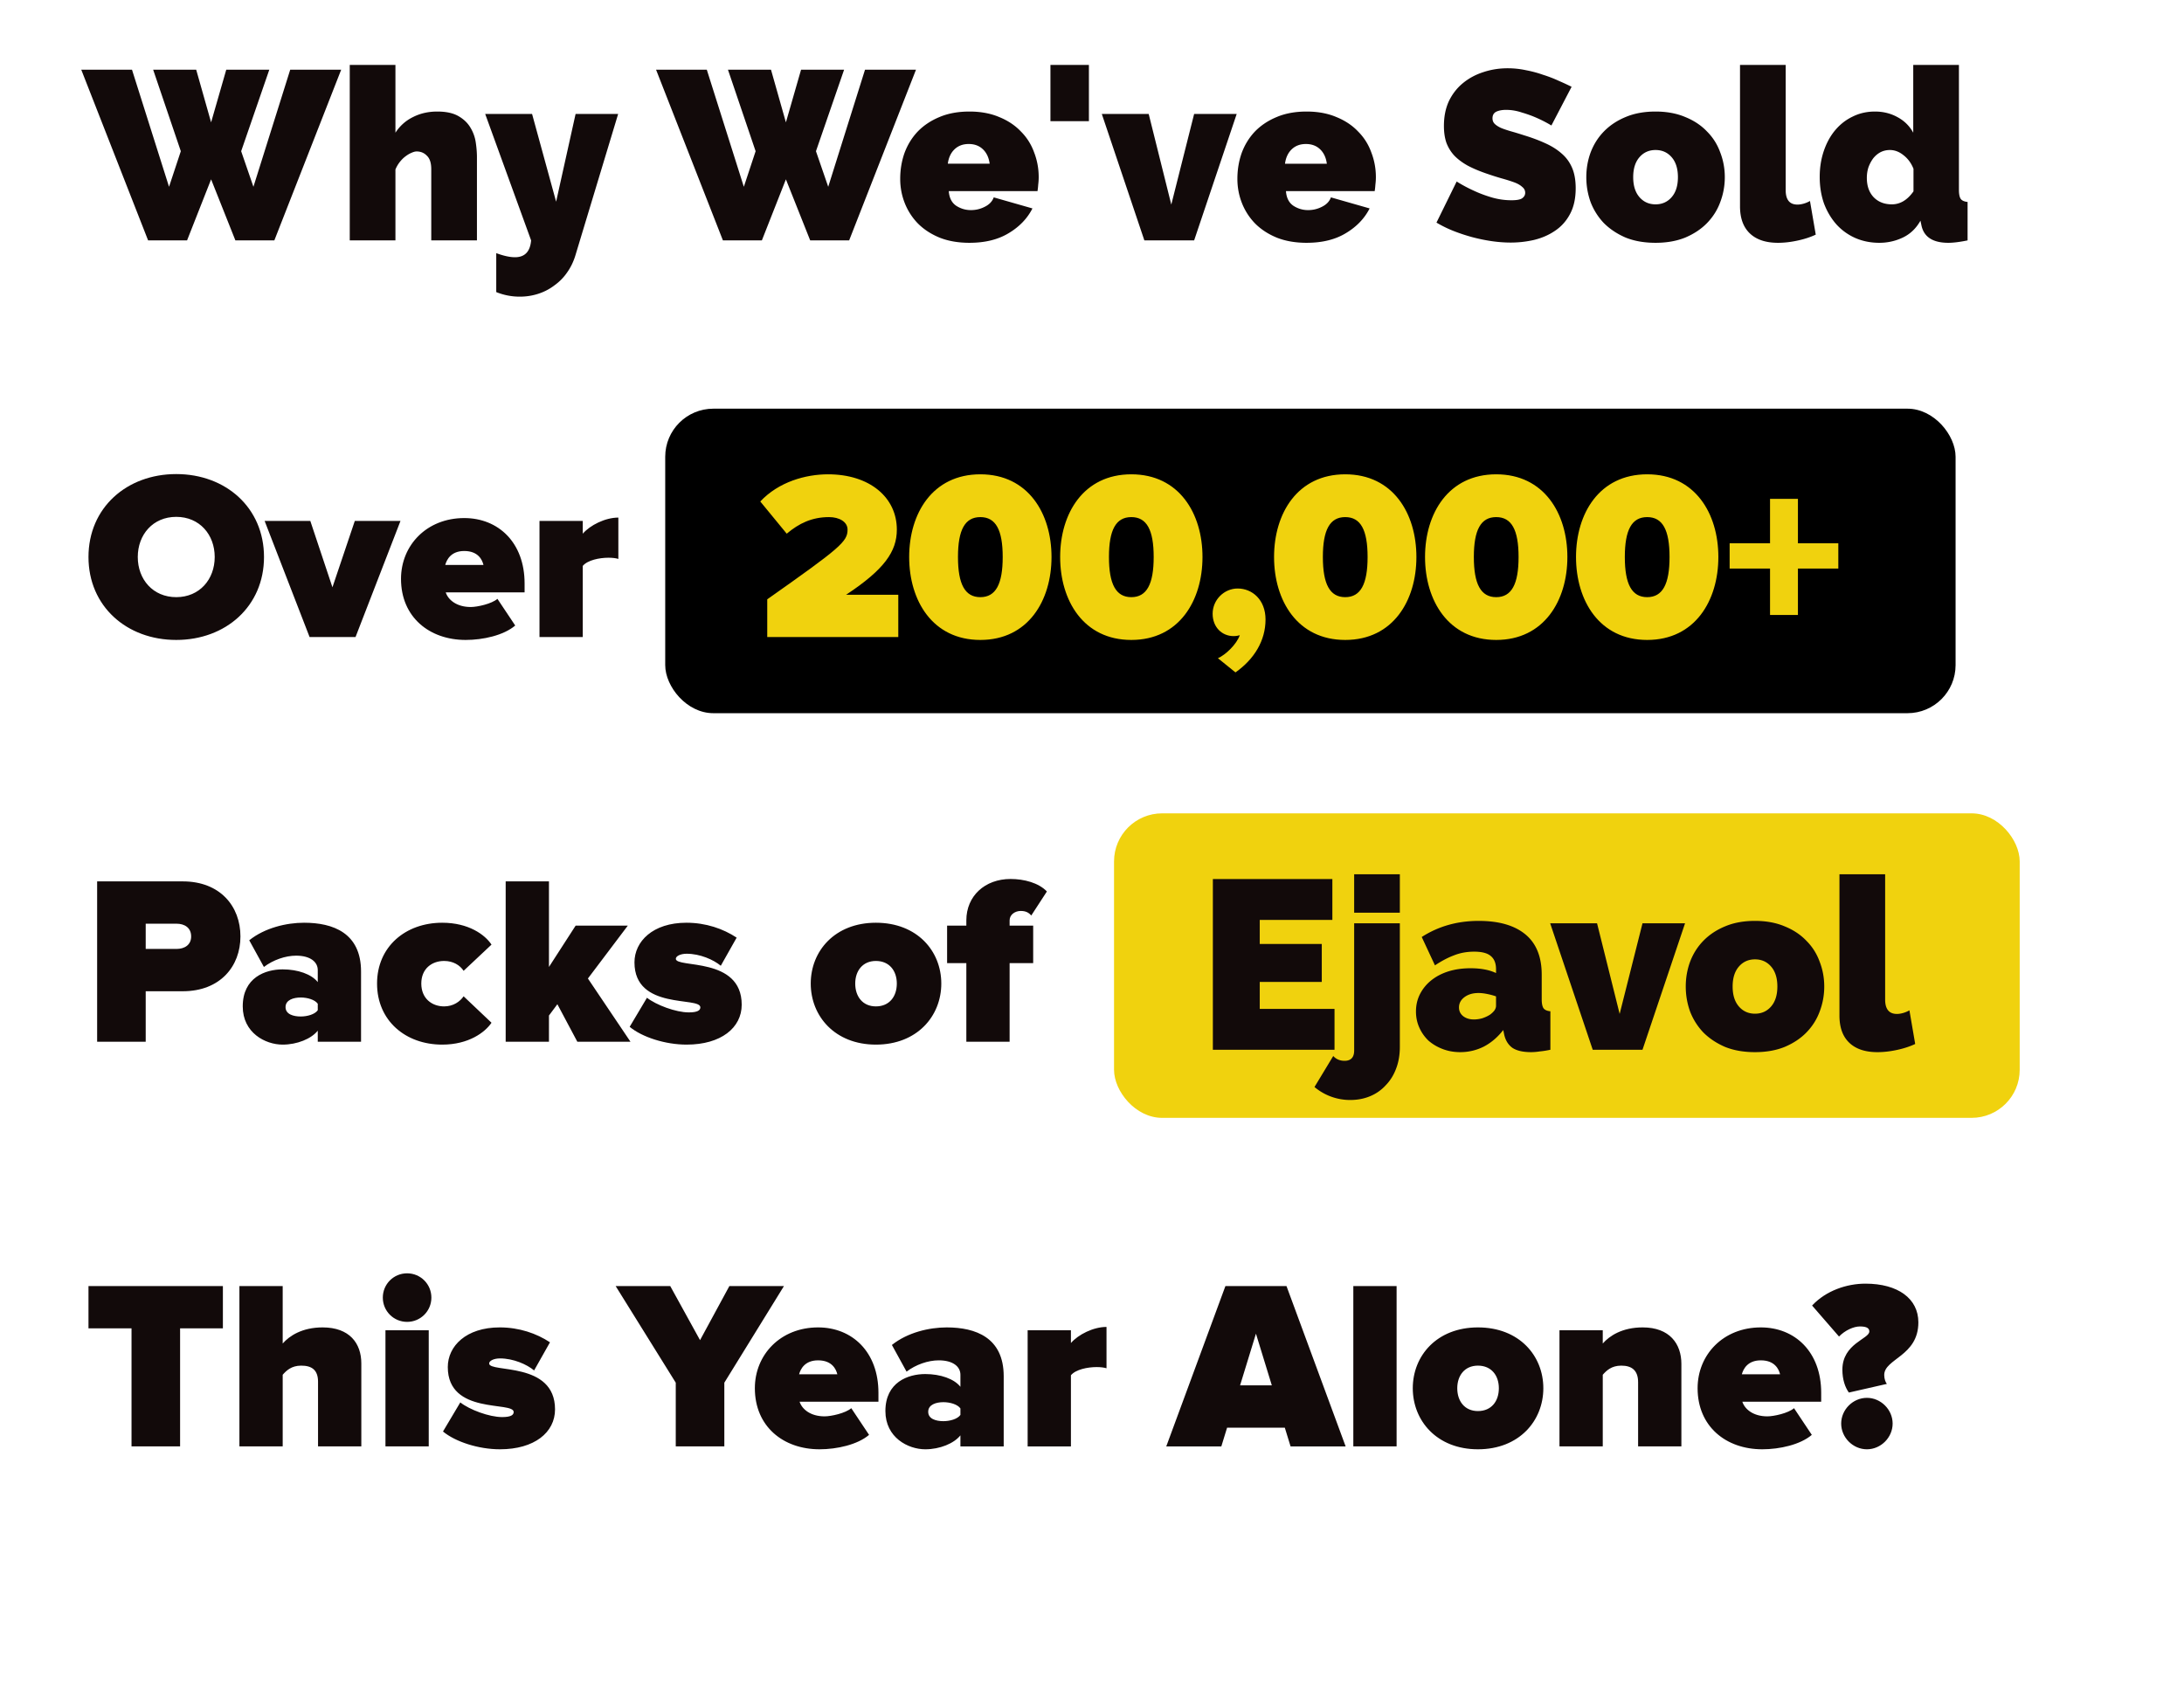 <svg xmlns="http://www.w3.org/2000/svg" width="545" height="422" fill="none"><path fill="#120A0A" d="M38.22 17.4h10.74l3.72 13.14 3.78-13.14H67.2l-7.02 20.34 3.06 8.88 9.18-29.22h12.72L68.46 60h-9.72l-6.06-15.24-6 15.24h-9.72L20.28 17.4h12.66l9.24 29.22 2.94-8.88-6.9-20.34ZM119.018 60h-11.4V42.24c0-1.56-.36-2.68-1.08-3.36-.68-.72-1.54-1.08-2.58-1.08-.36 0-.8.12-1.32.36-.48.2-.98.5-1.5.9-.48.36-.94.82-1.38 1.38a7.8 7.8 0 0 0-1.08 1.86V60h-11.4V16.2h11.4v16.92c1.12-1.72 2.58-3.02 4.38-3.9 1.8-.92 3.82-1.38 6.06-1.38 2.2 0 3.96.38 5.28 1.14 1.32.76 2.32 1.72 3 2.88a9.813 9.813 0 0 1 1.32 3.66c.2 1.32.3 2.56.3 3.72V60Zm4.817 3.18c1.84.68 3.4 1.02 4.68 1.02 2.44 0 3.78-1.4 4.02-4.2l-11.46-31.56h11.7l6 21.9 4.86-21.9h10.62l-10.68 35.34c-.48 1.56-1.16 2.96-2.04 4.2a12.89 12.89 0 0 1-3.18 3.24c-1.2.92-2.54 1.62-4.02 2.1-1.48.48-3.02.72-4.62.72-2.04 0-4-.38-5.88-1.14v-9.72Zm57.823-45.78h10.74l3.719 13.14 3.781-13.14h10.74l-7.02 20.34 3.06 8.88 9.18-29.22h12.72L211.898 60h-9.72l-6.061-15.24L190.118 60h-9.72l-16.681-42.6h12.661l9.24 29.22 2.94-8.88-6.9-20.34Zm60.262 43.2c-2.76 0-5.22-.42-7.38-1.26-2.16-.88-3.98-2.06-5.46-3.54a15.338 15.338 0 0 1-3.3-5.1c-.76-1.92-1.14-3.94-1.14-6.06 0-2.28.36-4.44 1.08-6.48.76-2.04 1.86-3.82 3.3-5.34 1.48-1.52 3.28-2.72 5.4-3.6 2.16-.92 4.66-1.38 7.5-1.38 2.8 0 5.28.46 7.44 1.38 2.16.88 3.96 2.08 5.4 3.6 1.48 1.48 2.58 3.22 3.3 5.22.76 1.96 1.14 4.02 1.14 6.18 0 .6-.04 1.22-.12 1.86-.04.6-.1 1.14-.18 1.62h-22.14c.12 1.68.74 2.9 1.86 3.66 1.12.72 2.34 1.08 3.66 1.08 1.24 0 2.4-.28 3.48-.84 1.12-.56 1.86-1.34 2.22-2.34l9.66 2.76c-1.28 2.52-3.26 4.58-5.94 6.18-2.64 1.6-5.9 2.4-9.78 2.4Zm5.04-19.74c-.2-1.52-.76-2.72-1.68-3.6-.92-.88-2.1-1.32-3.54-1.32s-2.62.44-3.54 1.32c-.92.88-1.48 2.08-1.68 3.6h10.44Zm15.169-10.62V16.2h9.6v14.04h-9.6ZM285.567 60l-10.62-31.56h11.7l5.64 22.62 5.7-22.62h10.62L297.987 60h-12.42Zm40.494.6c-2.76 0-5.22-.42-7.38-1.26-2.16-.88-3.98-2.06-5.46-3.54a15.338 15.338 0 0 1-3.3-5.1c-.76-1.92-1.14-3.94-1.14-6.06 0-2.28.36-4.44 1.08-6.48.76-2.04 1.86-3.82 3.3-5.34 1.48-1.52 3.28-2.72 5.4-3.6 2.16-.92 4.66-1.38 7.5-1.38 2.8 0 5.28.46 7.44 1.38 2.16.88 3.96 2.08 5.4 3.6 1.48 1.48 2.58 3.22 3.3 5.22.76 1.96 1.14 4.02 1.14 6.18 0 .6-.04 1.22-.12 1.86-.04.6-.1 1.14-.18 1.62h-22.14c.12 1.68.74 2.9 1.86 3.66 1.12.72 2.34 1.08 3.66 1.08 1.24 0 2.4-.28 3.48-.84 1.12-.56 1.86-1.34 2.22-2.34l9.66 2.76c-1.28 2.52-3.26 4.58-5.94 6.18-2.64 1.6-5.9 2.4-9.78 2.4Zm5.04-19.74c-.2-1.52-.76-2.72-1.68-3.6-.92-.88-2.1-1.32-3.54-1.32s-2.62.44-3.54 1.32c-.92.88-1.48 2.08-1.68 3.6h10.44Zm56.039-9.54c-1.2-.72-2.44-1.36-3.72-1.92-1.08-.48-2.3-.92-3.66-1.32-1.32-.44-2.62-.66-3.9-.66-1.04 0-1.88.16-2.52.48-.6.32-.9.86-.9 1.62 0 .56.18 1.02.54 1.38.36.36.88.7 1.56 1.02.68.28 1.5.56 2.46.84 1 .28 2.12.62 3.36 1.02 1.96.6 3.72 1.26 5.28 1.98 1.6.72 2.96 1.58 4.08 2.58 1.12.96 1.98 2.14 2.58 3.54.6 1.4.9 3.1.9 5.1 0 2.56-.48 4.72-1.44 6.48-.92 1.72-2.16 3.1-3.72 4.14-1.52 1.04-3.26 1.8-5.22 2.28-1.92.44-3.86.66-5.82.66-1.56 0-3.16-.12-4.8-.36-1.64-.24-3.28-.58-4.92-1.02-1.6-.44-3.16-.96-4.68-1.56a30.65 30.65 0 0 1-4.14-2.04l5.04-10.26c1.4.88 2.86 1.66 4.38 2.34 1.28.6 2.72 1.14 4.32 1.62 1.64.48 3.3.72 4.98.72 1.28 0 2.16-.16 2.64-.48.52-.36.78-.82.78-1.38 0-.6-.26-1.1-.78-1.5-.48-.44-1.16-.82-2.04-1.14-.88-.32-1.9-.64-3.06-.96-1.12-.32-2.32-.7-3.6-1.14-1.88-.64-3.5-1.32-4.86-2.04-1.36-.76-2.48-1.6-3.36-2.52a9.694 9.694 0 0 1-1.98-3.24c-.4-1.2-.6-2.58-.6-4.14 0-2.36.42-4.44 1.26-6.24.88-1.8 2.06-3.3 3.54-4.5 1.48-1.2 3.16-2.1 5.04-2.7 1.92-.64 3.94-.96 6.06-.96 1.56 0 3.08.16 4.56.48 1.48.28 2.9.66 4.26 1.14 1.4.44 2.7.94 3.9 1.5a65.7 65.7 0 0 1 3.24 1.5l-5.04 9.66Zm25.991 29.28c-2.84 0-5.34-.44-7.5-1.32-2.12-.92-3.92-2.12-5.4-3.6a15.849 15.849 0 0 1-3.3-5.22c-.72-2-1.08-4.08-1.08-6.24s.36-4.22 1.08-6.18c.76-2 1.86-3.74 3.3-5.22 1.48-1.52 3.28-2.72 5.4-3.6 2.16-.92 4.66-1.38 7.5-1.38 2.8 0 5.28.46 7.44 1.38 2.16.88 3.96 2.08 5.4 3.6 1.48 1.48 2.58 3.22 3.3 5.22.76 1.96 1.14 4.02 1.14 6.18s-.38 4.24-1.14 6.24c-.72 1.96-1.82 3.7-3.3 5.22-1.44 1.48-3.24 2.68-5.4 3.6-2.16.88-4.64 1.32-7.44 1.32Zm-5.58-16.38c0 2.12.52 3.78 1.56 4.98 1.04 1.2 2.38 1.8 4.02 1.8 1.64 0 2.98-.6 4.02-1.8 1.04-1.2 1.56-2.86 1.56-4.98 0-2.12-.52-3.78-1.56-4.98-1.04-1.2-2.38-1.8-4.02-1.8-1.64 0-2.98.6-4.02 1.8-1.04 1.2-1.56 2.86-1.56 4.98Zm26.655-28.02h11.4v31.26c0 2.4.98 3.6 2.94 3.6.48 0 1-.08 1.56-.24.56-.16 1.08-.38 1.56-.66l1.44 8.4c-1.36.64-2.9 1.14-4.62 1.5-1.68.36-3.28.54-4.8.54-3.04 0-5.38-.78-7.02-2.34-1.64-1.56-2.46-3.82-2.46-6.78V16.2Zm34.769 44.4c-2.16 0-4.16-.4-6-1.2-1.8-.8-3.36-1.92-4.68-3.36-1.32-1.48-2.36-3.22-3.12-5.22-.72-2.04-1.08-4.26-1.08-6.66 0-2.32.34-4.48 1.02-6.48.68-2 1.62-3.72 2.82-5.16 1.24-1.48 2.7-2.62 4.38-3.42 1.68-.84 3.54-1.26 5.58-1.26s3.9.46 5.58 1.38c1.72.92 3.04 2.22 3.96 3.9V16.2h11.4v31.2c0 1.08.16 1.84.48 2.28.32.4.88.64 1.68.72V60c-1.96.4-3.56.6-4.8.6-3.88 0-6.12-1.46-6.72-4.38l-.24-1.14c-1.08 1.92-2.54 3.32-4.38 4.2-1.84.88-3.8 1.32-5.88 1.32Zm3.12-9.6c2.08 0 3.88-1.08 5.4-3.24v-5.64c-.56-1.4-1.38-2.52-2.46-3.36-1.08-.88-2.22-1.32-3.42-1.32-.84 0-1.62.18-2.34.54-.68.36-1.28.86-1.8 1.5-.48.64-.88 1.38-1.2 2.22-.28.84-.42 1.74-.42 2.7 0 2 .56 3.6 1.68 4.8 1.16 1.2 2.68 1.8 4.56 1.8Z"/><rect width="226" height="76" x="278" y="203" fill="#F0D20E" rx="12"/><path fill="#120A0A" d="M333.02 251.8V262h-30.36v-42.6h29.82v10.2h-18.12v6h15.48v9.48h-15.48v6.72h18.66Zm3.941 22.74a13.773 13.773 0 0 1-8.94-3.24l4.68-7.74c.72.8 1.66 1.2 2.82 1.2 1.6 0 2.4-.86 2.4-2.58v-31.74h11.4v30.84c0 1.96-.3 3.74-.9 5.34-.6 1.64-1.46 3.04-2.58 4.2a10.83 10.83 0 0 1-3.9 2.76c-1.52.64-3.18.96-4.98.96Zm.96-46.74v-9.6h11.4v9.6h-11.4Zm26.462 34.8c-1.56 0-3.02-.26-4.38-.78-1.36-.52-2.54-1.22-3.54-2.1-.96-.92-1.72-2-2.28-3.24-.56-1.24-.84-2.58-.84-4.02 0-1.6.34-3.06 1.02-4.38a10.51 10.51 0 0 1 2.82-3.42c1.2-.96 2.62-1.7 4.26-2.22 1.68-.52 3.52-.78 5.52-.78 2.56 0 4.68.4 6.36 1.2v-.96c0-1.48-.44-2.58-1.32-3.3-.84-.72-2.22-1.08-4.14-1.08-1.8 0-3.46.3-4.98.9-1.52.56-3.12 1.4-4.8 2.52l-3.3-7.08c4.16-2.68 8.9-4.02 14.22-4.02 5.04 0 8.92 1.12 11.64 3.36 2.72 2.24 4.08 5.6 4.08 10.08v6.12c0 1.08.16 1.84.48 2.28.32.4.88.64 1.68.72v9.6c-.92.2-1.8.34-2.64.42-.8.12-1.52.18-2.16.18-2.04 0-3.6-.36-4.68-1.08-1.04-.76-1.72-1.86-2.04-3.3l-.24-1.14c-1.4 1.8-3.02 3.18-4.86 4.14-1.84.92-3.8 1.38-5.88 1.38Zm3.42-8.16c.68 0 1.38-.1 2.1-.3.72-.24 1.36-.54 1.92-.9.44-.32.8-.66 1.08-1.02.28-.4.42-.8.42-1.2v-2.34c-.68-.24-1.42-.44-2.22-.6-.8-.16-1.52-.24-2.16-.24-1.4 0-2.56.34-3.48 1.02-.92.68-1.38 1.54-1.38 2.58 0 .88.34 1.6 1.02 2.16.72.56 1.62.84 2.7.84Zm29.65 7.56-10.62-31.56h11.7l5.64 22.62 5.7-22.62h10.62L409.873 262h-12.42Zm40.494.6c-2.84 0-5.34-.44-7.5-1.32-2.12-.92-3.92-2.12-5.4-3.6a15.849 15.849 0 0 1-3.3-5.22c-.72-2-1.08-4.08-1.08-6.24s.36-4.22 1.08-6.18c.76-2 1.86-3.74 3.3-5.22 1.48-1.52 3.28-2.72 5.4-3.6 2.16-.92 4.66-1.38 7.5-1.38 2.8 0 5.28.46 7.44 1.38 2.16.88 3.96 2.08 5.4 3.6 1.48 1.48 2.58 3.22 3.3 5.22.76 1.96 1.14 4.02 1.14 6.18s-.38 4.24-1.14 6.24c-.72 1.96-1.82 3.7-3.3 5.22-1.44 1.48-3.24 2.68-5.4 3.6-2.16.88-4.64 1.32-7.44 1.32Zm-5.58-16.38c0 2.12.52 3.78 1.56 4.98 1.04 1.2 2.38 1.8 4.02 1.8 1.64 0 2.98-.6 4.02-1.8 1.04-1.2 1.56-2.86 1.56-4.98 0-2.12-.52-3.78-1.56-4.98-1.04-1.2-2.38-1.8-4.02-1.8-1.64 0-2.98.6-4.02 1.8-1.04 1.2-1.56 2.86-1.56 4.98Zm26.656-28.02h11.4v31.26c0 2.4.98 3.6 2.94 3.6.48 0 1-.08 1.56-.24.56-.16 1.08-.38 1.56-.66l1.44 8.4c-1.36.64-2.9 1.14-4.62 1.5-1.68.36-3.28.54-4.8.54-3.04 0-5.38-.78-7.02-2.34-1.64-1.56-2.46-3.82-2.46-6.78V218.2Z"/><rect width="322" height="76" x="166" y="102" fill="#000" rx="12"/><path fill="#F0D20E" d="M224.16 159h-32.7v-9.42c18.3-12.9 20.04-14.4 20.04-17.4 0-1.92-2.04-3.12-4.62-3.12-4.26 0-7.5 1.56-10.56 4.14l-6.6-8.04c4.62-4.92 11.34-6.78 16.92-6.78 10.38 0 17.16 5.76 17.16 13.8 0 5.46-3.12 9.96-12.66 16.26h13.02V159Zm20.477.72c-11.94 0-17.76-9.84-17.76-20.7s5.82-20.64 17.76-20.64c11.94 0 17.76 9.78 17.76 20.64 0 10.86-5.82 20.7-17.76 20.7Zm0-10.68c3.84 0 5.58-3.24 5.58-10.02 0-6.78-1.74-9.96-5.58-9.96s-5.58 3.18-5.58 9.96c0 6.78 1.74 10.02 5.58 10.02Zm37.676 10.68c-11.94 0-17.76-9.84-17.76-20.7s5.82-20.64 17.76-20.64c11.94 0 17.76 9.78 17.76 20.64 0 10.86-5.82 20.7-17.76 20.7Zm0-10.68c3.84 0 5.58-3.24 5.58-10.02 0-6.78-1.74-9.96-5.58-9.96s-5.58 3.18-5.58 9.96c0 6.78 1.74 10.02 5.58 10.02Zm33.49 5.58c0 5.28-2.82 9.9-7.5 13.2l-4.38-3.54c1.92-.84 4.68-3.48 5.459-5.76-.299.12-.9.24-1.559.24-2.88 0-5.22-2.22-5.22-5.58 0-3.48 2.88-6.3 6.24-6.3 3.66 0 6.96 2.82 6.96 7.74Zm19.889 5.1c-11.94 0-17.76-9.84-17.76-20.7s5.82-20.64 17.76-20.64c11.94 0 17.76 9.78 17.76 20.64 0 10.86-5.82 20.7-17.76 20.7Zm0-10.68c3.84 0 5.58-3.24 5.58-10.02 0-6.78-1.74-9.96-5.58-9.96s-5.58 3.18-5.58 9.96c0 6.78 1.74 10.02 5.58 10.02Zm37.675 10.68c-11.94 0-17.76-9.84-17.76-20.7s5.82-20.64 17.76-20.64c11.94 0 17.76 9.78 17.76 20.64 0 10.86-5.82 20.7-17.76 20.7Zm0-10.68c3.84 0 5.58-3.24 5.58-10.02 0-6.78-1.74-9.96-5.58-9.96s-5.58 3.18-5.58 9.96c0 6.78 1.74 10.02 5.58 10.02Zm37.676 10.68c-11.94 0-17.76-9.84-17.76-20.7s5.82-20.64 17.76-20.64c11.94 0 17.76 9.78 17.76 20.64 0 10.86-5.82 20.7-17.76 20.7Zm0-10.68c3.84 0 5.58-3.24 5.58-10.02 0-6.78-1.74-9.96-5.58-9.96s-5.58 3.18-5.58 9.96c0 6.78 1.74 10.02 5.58 10.02Zm47.696-7.14h-10.08v11.58h-6.96V141.9h-10.08v-6.3h10.08v-11.1h6.96v11.1h10.08v6.3Z"/><path fill="#120A0A" d="M43.98 159.72c-12.36 0-21.9-8.4-21.9-20.7 0-12.3 9.54-20.7 21.9-20.7s21.9 8.4 21.9 20.7c0 12.3-9.54 20.7-21.9 20.7Zm0-10.68c5.82 0 9.6-4.44 9.6-10.02 0-5.58-3.78-10.02-9.6-10.02s-9.6 4.44-9.6 10.02c0 5.58 3.78 10.02 9.6 10.02ZM88.718 159h-11.46l-11.22-28.98h11.4l5.52 16.56 5.58-16.56h11.4L88.718 159Zm27.489.72c-9.06 0-16.14-5.7-16.14-15.24 0-8.4 6.42-15.18 15.78-15.18 8.52 0 15.06 6.12 15.06 16.32v2.22h-19.68c.6 1.86 2.7 3.66 6.24 3.66 1.62 0 5.22-.78 6.66-2.04l4.44 6.66c-2.88 2.46-8.04 3.6-12.36 3.6Zm4.44-18.72c-.3-1.26-1.32-3.48-4.8-3.48-3.3 0-4.38 2.16-4.74 3.48h9.54Zm24.778 18h-10.8v-28.98h10.8v3.18c1.8-2.1 5.58-4.02 8.88-4.02v10.32c-.54-.18-1.44-.3-2.46-.3-2.28 0-5.22.6-6.42 2.04V159ZM36.36 260H24.24v-40.02H45.6c9.36 0 14.4 6.24 14.4 13.74 0 7.44-5.04 13.68-14.4 13.68h-9.24V260Zm7.68-23.16c2.04 0 3.66-1.02 3.66-3.12 0-2.16-1.62-3.18-3.66-3.18h-7.68v6.3h7.68ZM90.095 260h-10.8v-2.76c-1.62 2.04-5.16 3.48-8.76 3.48-4.32 0-9.96-2.94-9.96-9.54 0-7.2 5.64-9.24 9.96-9.24 3.78 0 7.2 1.2 8.76 3.18v-3c0-2.04-1.86-3.6-5.4-3.6-2.7 0-5.76 1.08-8.04 2.82l-3.66-6.66c3.9-3.12 9.3-4.38 13.68-4.38 7.2 0 14.22 2.52 14.22 12.18V260Zm-15.06-6.3c1.68 0 3.54-.54 4.26-1.56v-1.62c-.72-1.02-2.58-1.56-4.26-1.56-1.8 0-3.78.6-3.78 2.4 0 1.8 1.98 2.34 3.78 2.34Zm35.315 7.02c-9.18 0-16.26-6-16.26-15.24 0-9.18 7.08-15.18 16.26-15.18 6.6 0 10.68 3 12.3 5.46l-6.96 6.54c-.9-1.38-2.58-2.46-4.86-2.46-3.06 0-5.7 1.92-5.7 5.64 0 3.72 2.64 5.7 5.7 5.7 2.28 0 3.96-1.2 4.86-2.52l6.96 6.6c-1.62 2.4-5.7 5.46-12.3 5.46Zm46.978-.72h-13.26l-4.98-9.36-2.1 2.82V260h-10.8v-40.02h10.8v21.36l6.66-10.32h13.02l-9.96 13.2 10.62 15.78Zm14.018.72c-5.34 0-11.1-1.86-14.22-4.44l4.32-7.26c2.28 1.8 7.2 3.66 10.44 3.66 2.22 0 2.88-.54 2.88-1.26 0-2.76-16.44.78-16.44-11.22 0-5.22 4.56-9.9 12.96-9.9 4.86 0 9.18 1.5 12.54 3.72l-3.96 7.02c-1.8-1.5-5.16-3-8.52-3-1.56 0-2.7.6-2.7 1.26 0 2.4 16.44-.6 16.44 11.46 0 5.76-5.16 9.96-13.74 9.96Zm47.227 0c-10.26 0-16.26-7.14-16.26-15.24 0-8.1 6-15.18 16.26-15.18 10.32 0 16.32 7.08 16.32 15.18s-6 15.24-16.32 15.24Zm0-9.54c3.36 0 5.22-2.46 5.22-5.7 0-3.18-1.86-5.64-5.22-5.64-3.3 0-5.16 2.46-5.16 5.64 0 3.24 1.86 5.7 5.16 5.7Zm33.369 8.82h-10.8v-19.62h-4.8v-9.36h4.8v-1.32c0-6.06 4.62-10.32 11.04-10.32 3.36 0 7.02.96 9.06 3.12l-3.9 6c-.66-.78-1.44-1.14-2.64-1.14-1.38 0-2.76.9-2.76 2.34v1.32h5.88v9.36h-5.88V260ZM44.94 361H32.82v-29.46H22.08v-10.56h33.54v10.56H44.94V361Zm45.224 0h-10.8v-16.14c0-3-1.62-4.02-4.2-4.02-2.46 0-3.72 1.26-4.62 2.28V361h-10.8v-40.02h10.8v14.34c1.68-1.92 4.86-4.02 9.96-4.02 6.72 0 9.66 3.96 9.66 9V361Zm11.424-31.08c-3.36 0-6.06-2.7-6.06-6.06 0-3.36 2.7-6.06 6.06-6.06 3.36 0 6.06 2.7 6.06 6.06 0 3.36-2.7 6.06-6.06 6.06Zm5.4 31.08h-10.8v-28.98h10.8V361Zm17.776.72c-5.34 0-11.1-1.86-14.22-4.44l4.32-7.26c2.28 1.8 7.2 3.66 10.44 3.66 2.22 0 2.88-.54 2.88-1.26 0-2.76-16.44.78-16.44-11.22 0-5.22 4.56-9.9 12.96-9.9 4.86 0 9.18 1.5 12.54 3.72l-3.96 7.02c-1.8-1.5-5.16-3-8.52-3-1.56 0-2.7.6-2.7 1.26 0 2.4 16.44-.6 16.44 11.46 0 5.76-5.16 9.96-13.74 9.96Zm55.987-.72h-12.12v-15.9l-15-24.12h13.62l7.44 13.5 7.32-13.5h13.62l-14.88 24.12V361Zm23.757.72c-9.06 0-16.14-5.7-16.14-15.24 0-8.4 6.42-15.18 15.78-15.18 8.52 0 15.06 6.12 15.06 16.32v2.22h-19.68c.6 1.86 2.7 3.66 6.24 3.66 1.62 0 5.22-.78 6.66-2.04l4.44 6.66c-2.88 2.46-8.04 3.6-12.36 3.6Zm4.44-18.72c-.3-1.26-1.32-3.48-4.8-3.48-3.3 0-4.38 2.16-4.74 3.48h9.54Zm41.518 18h-10.8v-2.76c-1.62 2.04-5.16 3.48-8.76 3.48-4.32 0-9.96-2.94-9.96-9.54 0-7.2 5.64-9.24 9.96-9.24 3.78 0 7.2 1.2 8.76 3.18v-3c0-2.04-1.86-3.6-5.4-3.6-2.7 0-5.76 1.08-8.04 2.82l-3.66-6.66c3.9-3.12 9.3-4.38 13.68-4.38 7.2 0 14.22 2.52 14.22 12.18V361Zm-15.06-6.3c1.68 0 3.54-.54 4.26-1.56v-1.62c-.72-1.02-2.58-1.56-4.26-1.56-1.8 0-3.78.6-3.78 2.4 0 1.8 1.98 2.34 3.78 2.34Zm31.835 6.3h-10.8v-28.98h10.8v3.18c1.8-2.1 5.58-4.02 8.88-4.02v10.32c-.54-.18-1.44-.3-2.46-.3-2.28 0-5.22.6-6.42 2.04V361Zm68.552 0h-13.74l-1.44-4.68h-14.4l-1.44 4.68h-13.74l14.76-40.02h15.24l14.76 40.02Zm-18.42-15.24-3.96-12.9-3.96 12.9h7.92ZM348.511 361h-10.8v-40.02h10.8V361Zm20.296.72c-10.26 0-16.26-7.14-16.26-15.24 0-8.1 6-15.18 16.26-15.18 10.32 0 16.32 7.08 16.32 15.18s-6 15.24-16.32 15.24Zm0-9.54c3.36 0 5.22-2.46 5.22-5.7 0-3.18-1.86-5.64-5.22-5.64-3.3 0-5.16 2.46-5.16 5.64 0 3.24 1.86 5.7 5.16 5.7Zm50.769 8.82h-10.8v-16.02c0-3-1.62-4.14-4.2-4.14-2.46 0-3.72 1.26-4.62 2.28V361h-10.8v-28.98h10.8v3.3c1.68-1.92 4.86-4.02 9.96-4.02 6.72 0 9.66 4.08 9.66 9.12V361Zm20.186.72c-9.06 0-16.14-5.7-16.14-15.24 0-8.4 6.42-15.18 15.78-15.18 8.52 0 15.06 6.12 15.06 16.32v2.22h-19.68c.6 1.86 2.7 3.66 6.24 3.66 1.62 0 5.22-.78 6.66-2.04l4.44 6.66c-2.88 2.46-8.04 3.6-12.36 3.6Zm4.44-18.72c-.3-1.26-1.32-3.48-4.8-3.48-3.3 0-4.38 2.16-4.74 3.48h9.54Zm17.169 4.56c-.96-1.32-1.62-3.3-1.62-5.7 0-6.54 6.72-7.68 6.72-9.54 0-.72-.48-1.26-2.34-1.26-1.56 0-3.72.96-5.22 2.52l-6.72-7.74c3.48-3.72 8.64-5.46 13.32-5.46 8.1 0 13.2 3.72 13.2 9.66 0 8.46-8.52 9.06-8.52 13.14 0 1.02.36 1.86.66 2.22l-9.48 2.16Zm4.5 14.16c-3.48 0-6.42-2.94-6.42-6.42s2.94-6.42 6.42-6.42 6.42 2.94 6.42 6.42-2.94 6.42-6.42 6.42Z"/></svg>
